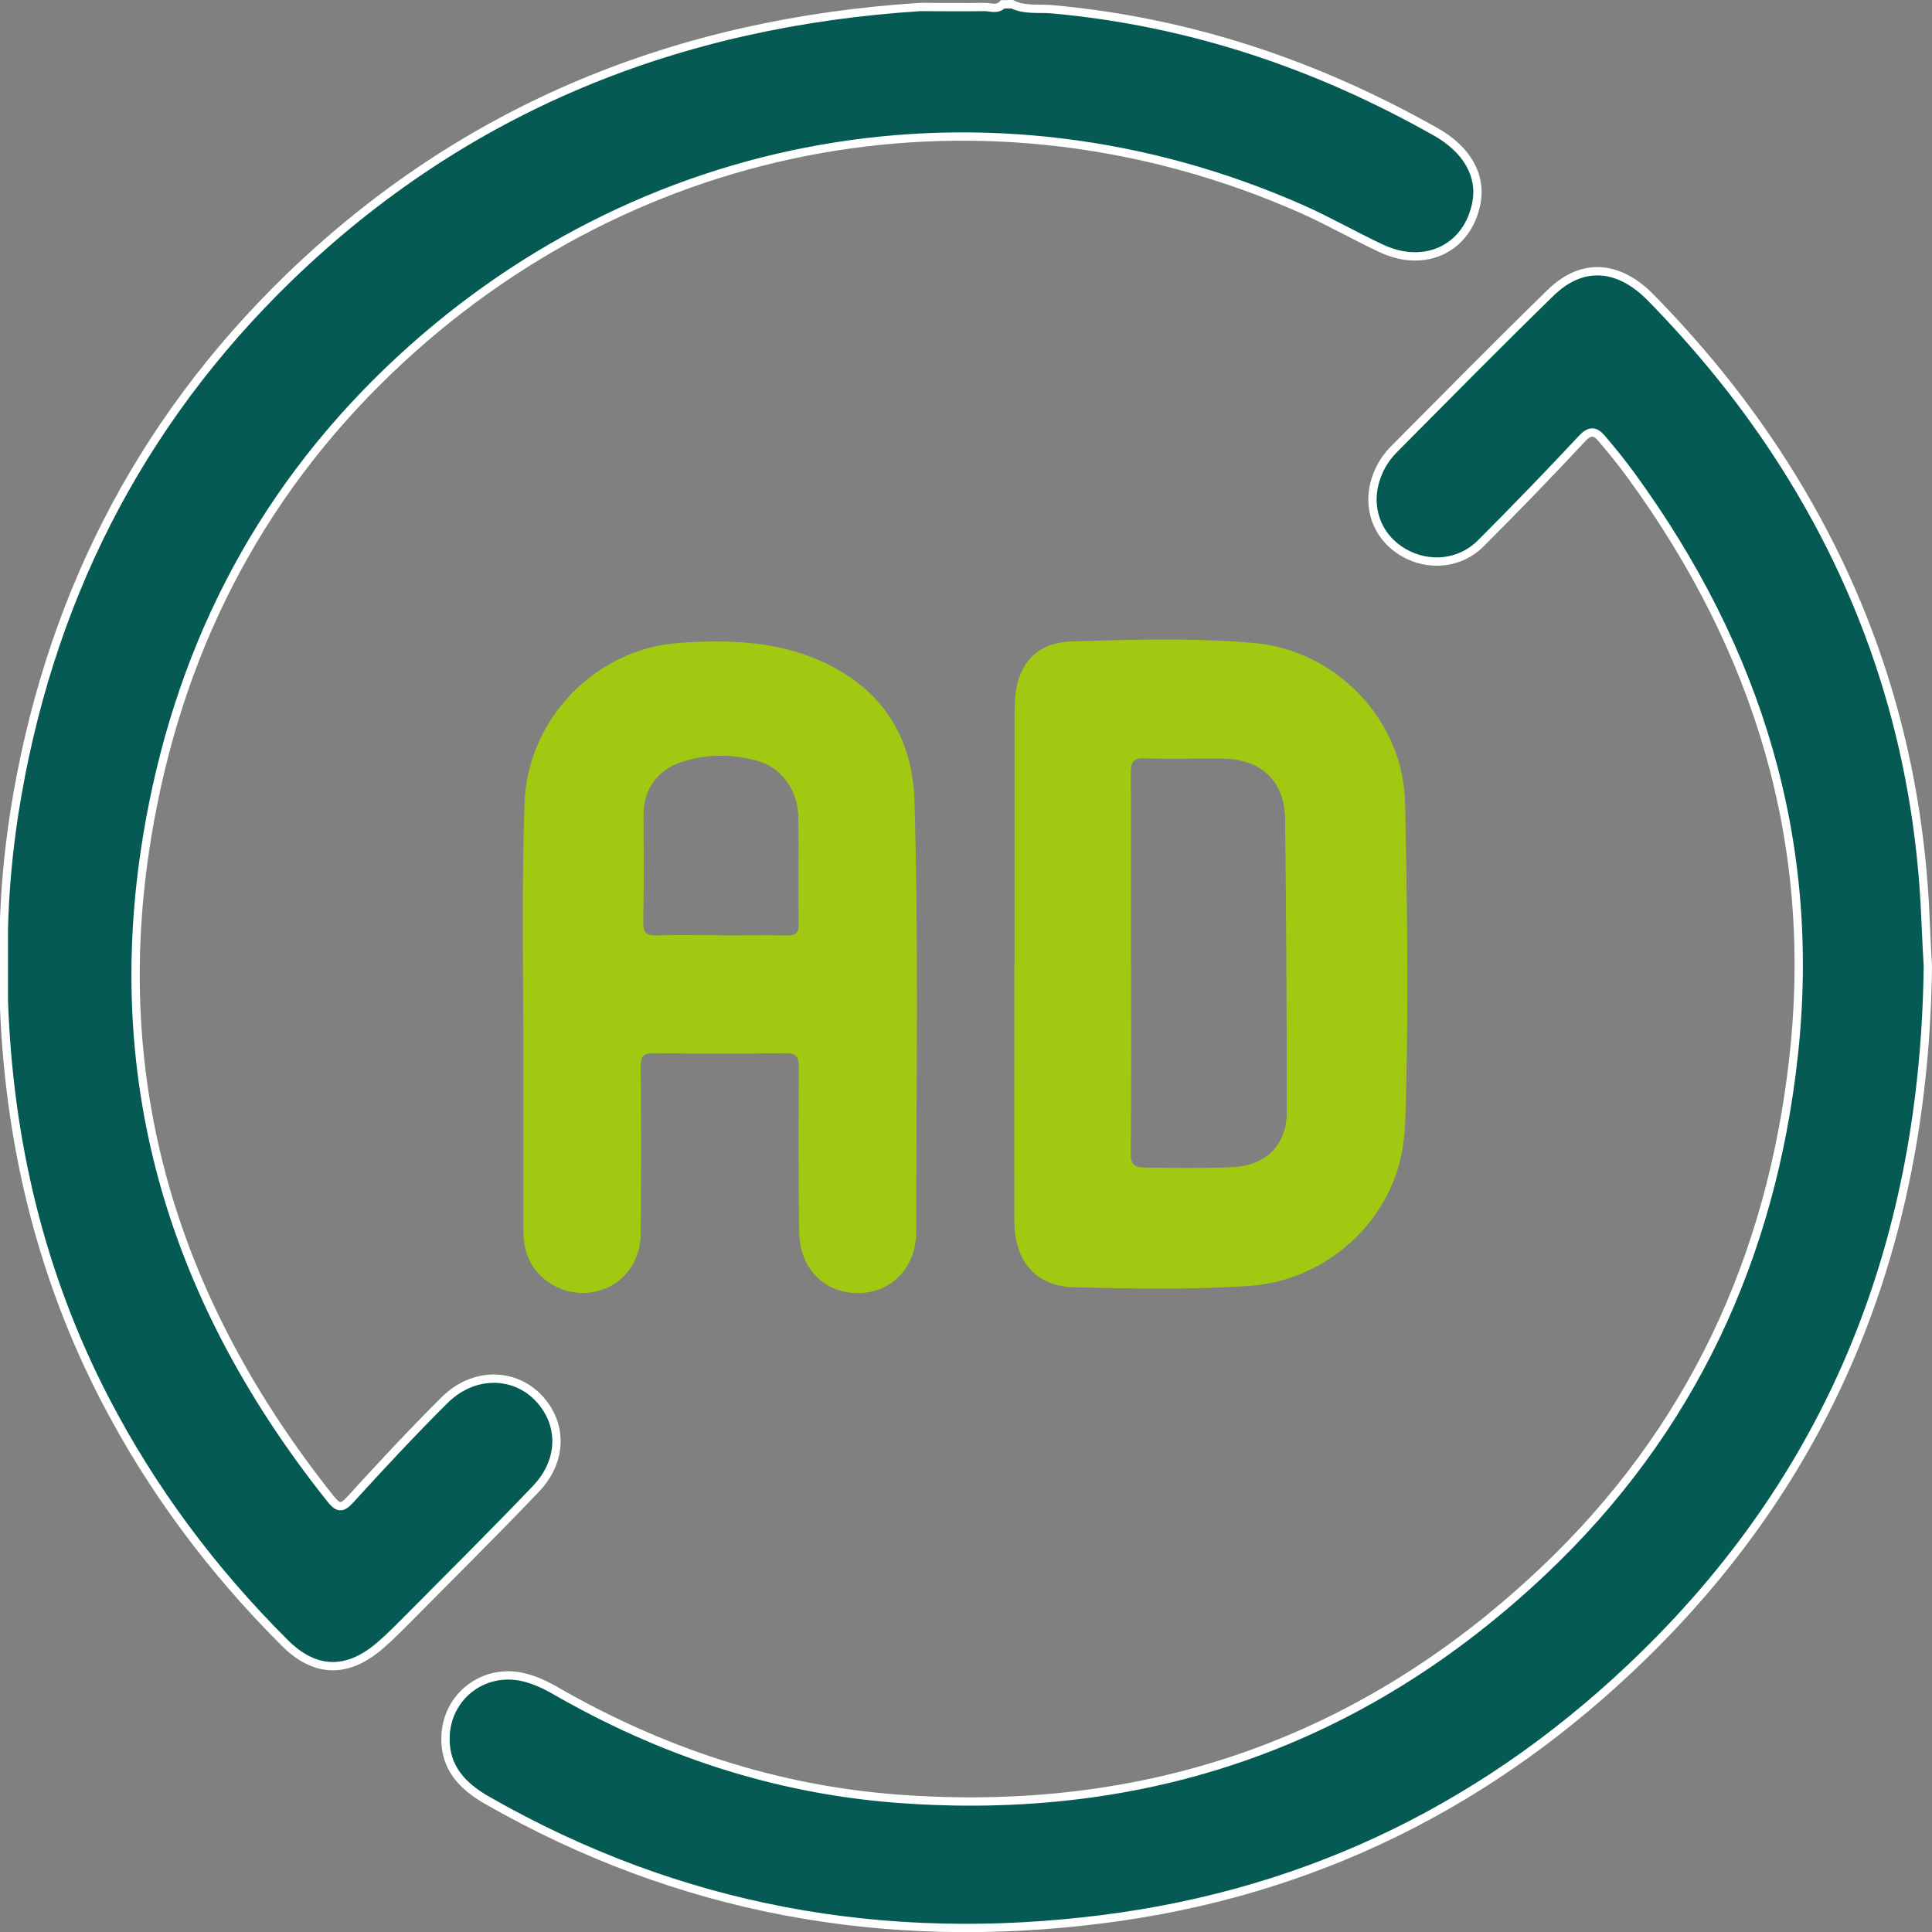 <?xml version="1.0" encoding="UTF-8"?>
<svg id="Layer_2" data-name="Layer 2" xmlns="http://www.w3.org/2000/svg" viewBox="0 0 116.18 116.19"><rect x="0" y="0" width="116.18" height="116.19" fill="#808080" stroke="none"/>
  <defs>
    <style>
      .cls-1 {
        fill: #055b54;
        stroke: #fff;
        stroke-miterlimit: 10;
        stroke-width: .5px;
      }

      .cls-2 {
        fill: #a2c911;
        stroke-width: 0px;
      }
    </style>
  </defs>
  <g id="Layer_1-2" data-name="Layer 1">
    <g>
      <path class="cls-1" d="M60.85.25c.78.39,1.64.23,2.46.31,8.23.75,15.87,3.32,23.03,7.37,1.89,1.06,2.77,2.65,2.44,4.3-.54,2.71-3.08,3.94-5.71,2.71-1.6-.75-3.13-1.63-4.74-2.35-18.83-8.34-40.08-4.58-54.95,9.69-8.01,7.69-12.73,17.1-14.53,28.02-2.46,14.97,1.69,28.11,11.02,39.82.45.56.67.63,1.19.06,1.85-2.03,3.72-4.04,5.66-5.97,1.96-1.96,4.84-1.66,6.2.55.9,1.47.7,3.32-.7,4.78-2.48,2.6-5.04,5.13-7.57,7.69-.58.58-1.16,1.18-1.78,1.71-1.97,1.71-3.92,1.68-5.75-.15-4.34-4.33-7.98-9.19-10.81-14.65-3.9-7.54-5.8-15.59-6.08-24.04,0-1.41,0-2.82,0-4.23.06-2.32.27-4.62.62-6.91,1.97-12.58,7.39-23.42,16.56-32.3C28,6.44,40.79,1.35,55.35.42c1.29,0,2.57.02,3.86,0,.36,0,.77.19,1.09-.16h.55Z"/>
      <path class="cls-1" d="M115.93,58.13c-.2,16.27-5.57,30.16-17.08,41.41-9.06,8.86-19.89,14.27-32.56,15.87-13.12,1.66-25.46-.56-36.98-7.14-1.49-.85-2.57-1.96-2.52-3.81.06-2.44,2.27-4.15,4.65-3.61.69.16,1.32.45,1.93.8,6.37,3.67,13.21,5.95,20.54,6.51,14.96,1.14,27.99-3.37,38.91-13.7,8.89-8.41,13.71-18.86,15.04-30.95,1.42-12.91-2.16-24.45-9.73-34.86-.57-.79-1.19-1.55-1.82-2.29-.35-.42-.69-.51-1.16,0-2,2.14-4.03,4.24-6.1,6.31-1.24,1.25-3.13,1.43-4.64.56-1.45-.83-2.15-2.42-1.78-4.05.19-.82.58-1.54,1.17-2.14,3.14-3.16,6.26-6.33,9.45-9.44,1.89-1.84,4.08-1.69,6.04.32,2.78,2.84,5.29,5.89,7.48,9.21,5.63,8.54,8.61,17.94,9.02,28.16.04,1.03.1,2.07.14,2.82Z"/>
      <path class="cls-2" d="M31.47,61.77c-.03-4.48-.08-8.96.07-13.44.16-5.05,4.24-9.33,9.32-9.67,2.75-.19,5.5-.13,8.1.92,3.83,1.56,5.9,4.46,6.03,8.57.26,8.63.1,17.26.11,25.88,0,2.18-1.46,3.69-3.44,3.73-2.05.04-3.57-1.45-3.6-3.66-.05-3.29-.04-6.59-.02-9.88,0-.65-.12-.9-.84-.89-2.62.05-5.25.04-7.87,0-.65,0-.81.18-.8.81.03,3.35.03,6.71,0,10.06,0,1.59-.96,2.91-2.35,3.37-1.46.49-3.08-.02-4.01-1.24-.54-.71-.7-1.53-.7-2.41,0-4.05,0-8.11,0-12.16ZM43.34,56.25c1.31,0,2.62-.02,3.93,0,.51.01.77-.07.76-.68-.04-2.13.01-4.26-.02-6.4-.03-1.7-1.04-3.07-2.6-3.46-1.5-.37-3.03-.37-4.5.14-1.4.48-2.21,1.65-2.21,3.13,0,2.16.03,4.33-.02,6.49-.01.68.23.8.84.78,1.28-.04,2.56-.01,3.84-.01Z"/>
      <path class="cls-2" d="M61.01,57.89c0-4.94,0-9.88,0-14.81,0-.3,0-.61.02-.91.11-2.2,1.27-3.54,3.45-3.6,3.65-.11,7.31-.22,10.96.1,4.71.41,8.96,4.44,9.06,9.68.11,5.7.2,11.39.06,17.09-.03,1.16-.02,2.32-.19,3.46-.67,4.53-4.58,8.08-9.17,8.42-3.53.25-7.06.17-10.6.09-2.27-.05-3.59-1.52-3.6-3.95-.02-5.18,0-10.36,0-15.54ZM68.02,57.91c0,3.81.02,7.62-.02,11.43,0,.69.18.86.86.87,1.74.02,3.47.05,5.21-.02,2.05-.09,3.31-1.3,3.31-3.35,0-5.85-.03-11.71-.1-17.56-.03-2.32-1.44-3.64-3.77-3.66-1.55-.02-3.11.04-4.66-.02-.71-.03-.85.22-.85.88.03,3.81.01,7.62.01,11.43Z"/>
    </g>
  </g>
</svg>